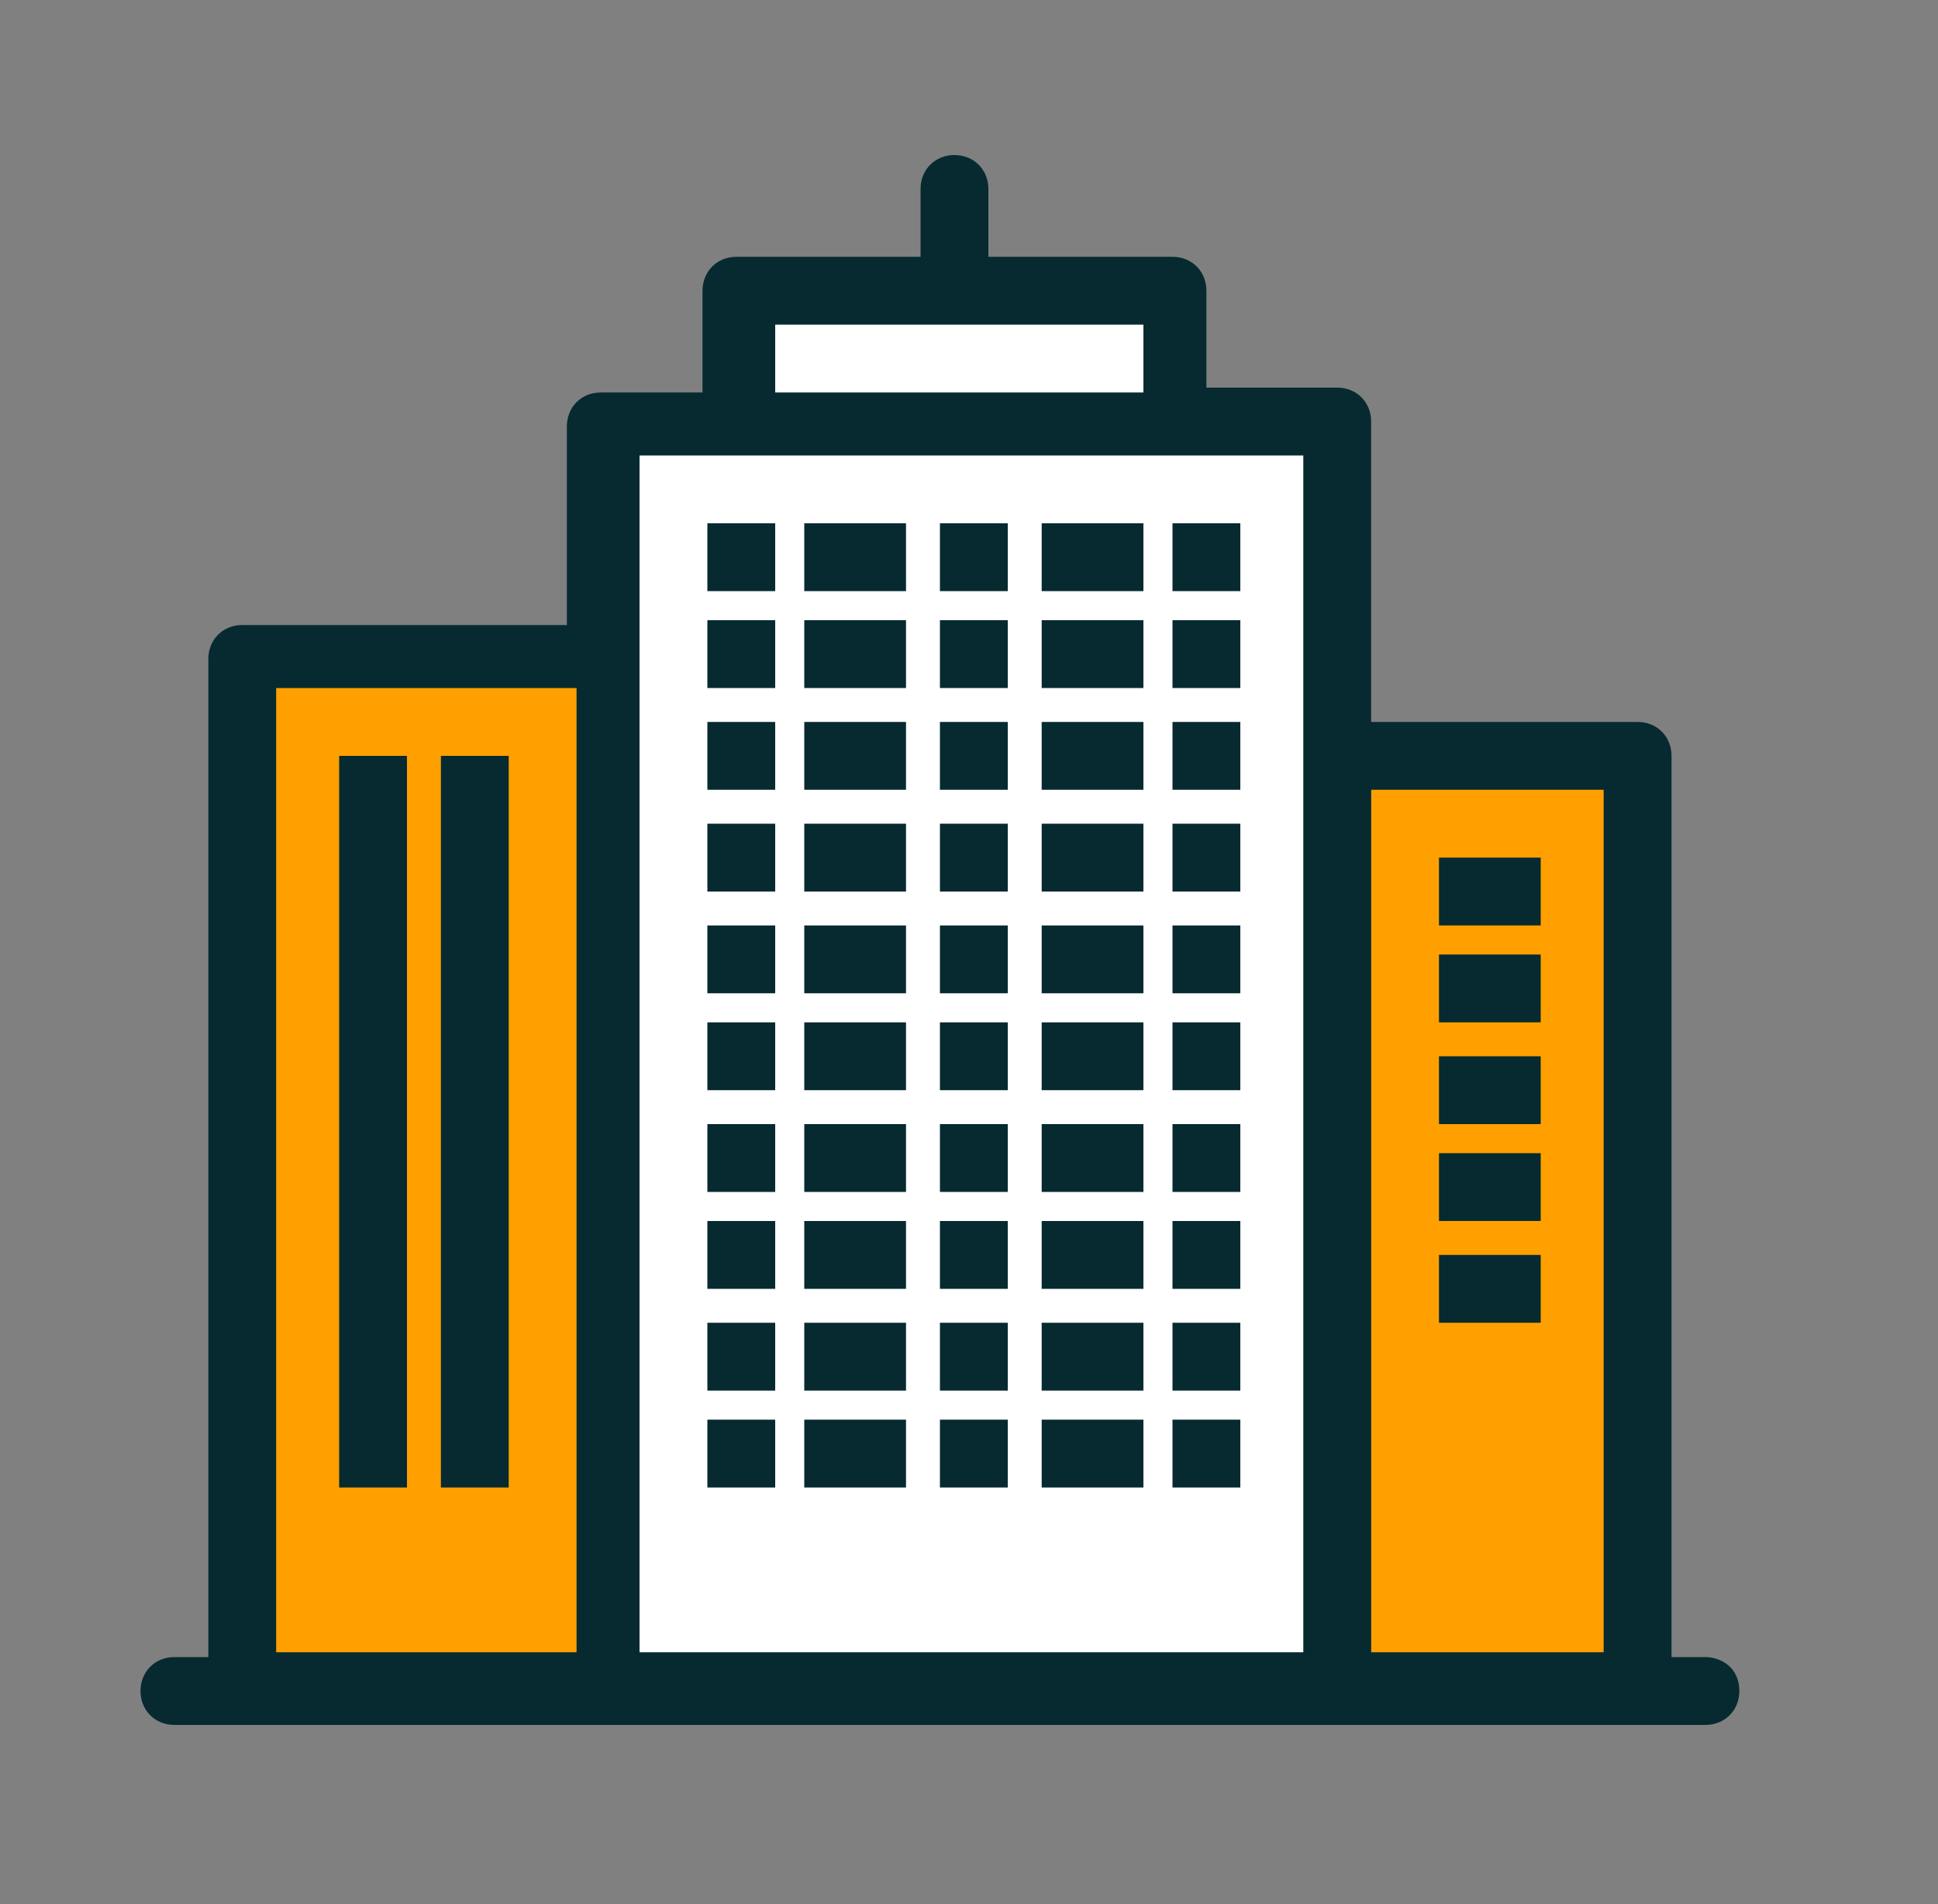 <?xml version="1.0" encoding="utf-8"?>
<!-- Generator: Adobe Illustrator 28.1.0, SVG Export Plug-In . SVG Version: 6.00 Build 0)  -->
<svg version="1.1" id="Capa_1" xmlns="http://www.w3.org/2000/svg" xmlns:xlink="http://www.w3.org/1999/xlink" x="0px" y="0px"
	 viewBox="0 0 40 39.3" style="enable-background:new 0 0 40 39.3;" xml:space="preserve">
<rect x="0" y="0" width="40" height="39.3" fill="#808080" stroke="none"/>
<style type="text/css">
	.st0{fill:#FFFFFF;}
	.st1{fill:#FFA000;}
	.st2{fill:#062A30;}
</style>
<rect x="12.3" y="9.1" class="st0" width="15.3" height="26.1"/>
<polyline class="st1" points="1972.2,1519.2 1963.4,1519.2 1963.4,1483.3 1972.2,1483.3 "/>
<rect x="1939.5" y="1466.2" class="st1" width="15.2" height="4.6"/>
<rect x="1920.5" y="1480.1" class="st1" width="13.6" height="39.1"/>
<g>
	<rect x="1938.2" y="1474.5" class="st2" width="2.5" height="2.5"/>
	<rect x="1941.9" y="1474.5" class="st2" width="3.8" height="2.5"/>
	<rect x="1947" y="1474.5" class="st2" width="2.5" height="2.5"/>
	<rect x="1955.9" y="1474.5" class="st2" width="2.5" height="2.5"/>
	<rect x="1950.8" y="1474.5" class="st2" width="3.8" height="2.5"/>
	<rect x="1938.2" y="1478.3" class="st2" width="2.5" height="2.5"/>
	<rect x="1941.9" y="1478.3" class="st2" width="3.8" height="2.5"/>
	<rect x="1947" y="1478.3" class="st2" width="2.5" height="2.5"/>
	<rect x="1955.9" y="1478.3" class="st2" width="2.5" height="2.5"/>
	<rect x="1950.8" y="1478.3" class="st2" width="3.8" height="2.5"/>
	<rect x="1938.2" y="1482.1" class="st2" width="2.5" height="2.5"/>
	<rect x="1941.9" y="1482.1" class="st2" width="3.8" height="2.5"/>
	<rect x="1947" y="1482.1" class="st2" width="2.5" height="2.5"/>
	<rect x="1955.9" y="1482.1" class="st2" width="2.5" height="2.5"/>
	<rect x="1950.8" y="1482.1" class="st2" width="3.8" height="2.5"/>
	<rect x="1938.2" y="1485.8" class="st2" width="2.5" height="2.5"/>
	<rect x="1941.9" y="1485.8" class="st2" width="3.8" height="2.5"/>
	<rect x="1947" y="1485.8" class="st2" width="2.5" height="2.5"/>
	<rect x="1955.9" y="1485.8" class="st2" width="2.5" height="2.5"/>
	<rect x="1950.8" y="1485.8" class="st2" width="3.8" height="2.5"/>
	<rect x="1938.2" y="1489.7" class="st2" width="2.5" height="2.5"/>
	<rect x="1941.9" y="1489.7" class="st2" width="3.8" height="2.5"/>
	<rect x="1947" y="1489.7" class="st2" width="2.5" height="2.5"/>
	<rect x="1955.9" y="1489.7" class="st2" width="2.5" height="2.5"/>
	<rect x="1950.8" y="1489.7" class="st2" width="3.8" height="2.5"/>
	<rect x="1938.2" y="1493.4" class="st2" width="2.5" height="2.5"/>
	<rect x="1941.9" y="1493.4" class="st2" width="3.8" height="2.5"/>
	<rect x="1947" y="1493.4" class="st2" width="2.5" height="2.5"/>
	<rect x="1955.9" y="1493.4" class="st2" width="2.5" height="2.5"/>
	<rect x="1950.8" y="1493.4" class="st2" width="3.8" height="2.5"/>
	<rect x="1938.2" y="1497.2" class="st2" width="2.5" height="2.5"/>
	<rect x="1941.9" y="1497.2" class="st2" width="3.8" height="2.5"/>
	<rect x="1947" y="1497.2" class="st2" width="2.5" height="2.5"/>
	<rect x="1955.9" y="1497.2" class="st2" width="2.5" height="2.5"/>
	<rect x="1950.8" y="1497.2" class="st2" width="3.8" height="2.5"/>
	<rect x="1938.2" y="1501" class="st2" width="2.5" height="2.5"/>
	<rect x="1965.9" y="1487.2" class="st2" width="3.8" height="2.5"/>
	<rect x="1965.9" y="1490.9" class="st2" width="3.8" height="2.5"/>
	<rect x="1965.9" y="1494.7" class="st2" width="3.8" height="2.5"/>
	<rect x="1965.9" y="1498.5" class="st2" width="3.8" height="2.5"/>
	<rect x="1965.9" y="1502.3" class="st2" width="3.8" height="2.5"/>
	<rect x="1941.9" y="1501" class="st2" width="3.8" height="2.5"/>
	<rect x="1947" y="1501" class="st2" width="2.5" height="2.5"/>
	<rect x="1955.9" y="1501" class="st2" width="2.5" height="2.5"/>
	<rect x="1950.8" y="1501" class="st2" width="3.8" height="2.5"/>
	<rect x="1938.2" y="1504.8" class="st2" width="2.5" height="2.5"/>
	<rect x="1941.9" y="1504.8" class="st2" width="3.8" height="2.5"/>
	<rect x="1947" y="1504.8" class="st2" width="2.5" height="2.5"/>
	<rect x="1955.9" y="1504.8" class="st2" width="2.5" height="2.5"/>
	<rect x="1950.8" y="1504.8" class="st2" width="3.8" height="2.5"/>
	<rect x="1938.2" y="1508.5" class="st2" width="2.5" height="2.5"/>
	<rect x="1941.9" y="1508.5" class="st2" width="3.8" height="2.5"/>
	<rect x="1947" y="1508.5" class="st2" width="2.5" height="2.5"/>
	<rect x="1955.9" y="1508.5" class="st2" width="2.5" height="2.5"/>
	<rect x="1924.3" y="1483.3" class="st2" width="2.5" height="27.8"/>
	<rect x="1928.1" y="1483.3" class="st2" width="2.5" height="27.8"/>
	<rect x="1950.8" y="1508.5" class="st2" width="3.8" height="2.5"/>
	<path class="st2" d="M1976,1517.4h-1.3v-34.1c0-0.7-0.6-1.3-1.3-1.3h-10.1v-11.3c0-0.7-0.6-1.3-1.3-1.3h-5v-3.7
		c0-0.7-0.6-1.3-1.3-1.3h-7v-2.5c0-0.7-0.6-1.3-1.3-1.3s-1.3,0.6-1.3,1.3v2.5h-7c-0.7,0-1.3,0.6-1.3,1.3v3.8h-3.8
		c-0.7,0-1.3,0.6-1.3,1.3v7.6h-12.1c-0.7,0-1.3,0.6-1.3,1.3v37.9h-1.3c-0.7,0-1.3,0.6-1.3,1.3c0,0.7,0.6,1.3,1.3,1.3
		c4.2,0,55.4,0,58,0c0.7,0,1.3-0.6,1.3-1.3C1977.3,1517.9,1976.6,1517.4,1976,1517.4z M1940.7,1467h13.9v2.5h-13.9V1467z
		 M1921.7,1480.8h11.4v36.6h-11.4V1480.8z M1935.7,1472c3.8,0,22.4,0,25.2,0c0,3.8,0,44.4,0,45.4h-25.2
		C1935.7,1515.4,1935.7,1474.1,1935.7,1472z M1963.4,1517.4v-32.8h8.8v32.8H1963.4z"/>
</g>
<polyline class="st1" points="33.1,35.1 28.3,35.1 28.3,15.6 33.1,15.6 "/>
<rect x="15.3" y="6.3" class="st0" width="8.3" height="2.5"/>
<rect x="5" y="13.8" class="st1" width="7.4" height="21.3"/>
<g>
	<rect x="14.6" y="10.8" class="st2" width="1.4" height="1.4"/>
	<rect x="16.6" y="10.8" class="st2" width="2.1" height="1.4"/>
	<rect x="19.4" y="10.8" class="st2" width="1.4" height="1.4"/>
	<rect x="24.2" y="10.8" class="st2" width="1.4" height="1.4"/>
	<rect x="21.5" y="10.8" class="st2" width="2.1" height="1.4"/>
	<rect x="14.6" y="12.8" class="st2" width="1.4" height="1.4"/>
	<rect x="16.6" y="12.8" class="st2" width="2.1" height="1.4"/>
	<rect x="19.4" y="12.8" class="st2" width="1.4" height="1.4"/>
	<rect x="24.2" y="12.8" class="st2" width="1.4" height="1.4"/>
	<rect x="21.5" y="12.8" class="st2" width="2.1" height="1.4"/>
	<rect x="14.6" y="14.9" class="st2" width="1.4" height="1.4"/>
	<rect x="16.6" y="14.9" class="st2" width="2.1" height="1.4"/>
	<rect x="19.4" y="14.9" class="st2" width="1.4" height="1.4"/>
	<rect x="24.2" y="14.9" class="st2" width="1.4" height="1.4"/>
	<rect x="21.5" y="14.9" class="st2" width="2.1" height="1.4"/>
	<rect x="14.6" y="17" class="st2" width="1.4" height="1.4"/>
	<rect x="16.6" y="17" class="st2" width="2.1" height="1.4"/>
	<rect x="19.4" y="17" class="st2" width="1.4" height="1.4"/>
	<rect x="24.2" y="17" class="st2" width="1.4" height="1.4"/>
	<rect x="21.5" y="17" class="st2" width="2.1" height="1.4"/>
	<rect x="14.6" y="19.1" class="st2" width="1.4" height="1.4"/>
	<rect x="16.6" y="19.1" class="st2" width="2.1" height="1.4"/>
	<rect x="19.4" y="19.1" class="st2" width="1.4" height="1.4"/>
	<rect x="24.2" y="19.1" class="st2" width="1.4" height="1.4"/>
	<rect x="21.5" y="19.1" class="st2" width="2.1" height="1.4"/>
	<rect x="14.6" y="21.1" class="st2" width="1.4" height="1.4"/>
	<rect x="16.6" y="21.1" class="st2" width="2.1" height="1.4"/>
	<rect x="19.4" y="21.1" class="st2" width="1.4" height="1.4"/>
	<rect x="24.2" y="21.1" class="st2" width="1.4" height="1.4"/>
	<rect x="21.5" y="21.1" class="st2" width="2.1" height="1.4"/>
	<rect x="14.6" y="23.2" class="st2" width="1.4" height="1.4"/>
	<rect x="16.6" y="23.2" class="st2" width="2.1" height="1.4"/>
	<rect x="19.4" y="23.2" class="st2" width="1.4" height="1.4"/>
	<rect x="24.2" y="23.2" class="st2" width="1.4" height="1.4"/>
	<rect x="21.5" y="23.2" class="st2" width="2.1" height="1.4"/>
	<rect x="14.6" y="25.2" class="st2" width="1.4" height="1.4"/>
	<rect x="29.7" y="17.7" class="st2" width="2.1" height="1.4"/>
	<rect x="29.7" y="19.7" class="st2" width="2.1" height="1.4"/>
	<rect x="29.7" y="21.8" class="st2" width="2.1" height="1.4"/>
	<rect x="29.7" y="23.8" class="st2" width="2.1" height="1.4"/>
	<rect x="29.7" y="25.9" class="st2" width="2.1" height="1.4"/>
	<rect x="16.6" y="25.2" class="st2" width="2.1" height="1.4"/>
	<rect x="19.4" y="25.2" class="st2" width="1.4" height="1.4"/>
	<rect x="24.2" y="25.2" class="st2" width="1.4" height="1.4"/>
	<rect x="21.5" y="25.2" class="st2" width="2.1" height="1.4"/>
	<rect x="14.6" y="27.3" class="st2" width="1.4" height="1.4"/>
	<rect x="16.6" y="27.3" class="st2" width="2.1" height="1.4"/>
	<rect x="19.4" y="27.3" class="st2" width="1.4" height="1.4"/>
	<rect x="24.2" y="27.3" class="st2" width="1.4" height="1.4"/>
	<rect x="21.5" y="27.3" class="st2" width="2.1" height="1.4"/>
	<rect x="14.6" y="29.3" class="st2" width="1.4" height="1.4"/>
	<rect x="16.6" y="29.3" class="st2" width="2.1" height="1.4"/>
	<rect x="19.4" y="29.3" class="st2" width="1.4" height="1.4"/>
	<rect x="24.2" y="29.3" class="st2" width="1.4" height="1.4"/>
	<rect x="7" y="15.6" class="st2" width="1.4" height="15.1"/>
	<rect x="9.1" y="15.6" class="st2" width="1.4" height="15.1"/>
	<rect x="21.5" y="29.3" class="st2" width="2.1" height="1.4"/>
	<path class="st2" d="M35.2,34.2h-0.7V15.6c0-0.4-0.3-0.7-0.7-0.7h-5.5V8.7C28.3,8.3,28,8,27.6,8h-2.7V6c0-0.4-0.3-0.7-0.7-0.7h-3.8
		V3.9c0-0.4-0.3-0.7-0.7-0.7S19,3.5,19,3.9v1.4h-3.8c-0.4,0-0.7,0.3-0.7,0.7v2.1h-2.1c-0.4,0-0.7,0.3-0.7,0.7v4.1H5
		c-0.4,0-0.7,0.3-0.7,0.7v20.6H3.6c-0.4,0-0.7,0.3-0.7,0.7s0.3,0.7,0.7,0.7c2.3,0,30.1,0,31.6,0c0.4,0,0.7-0.3,0.7-0.7
		C35.9,34.4,35.5,34.2,35.2,34.2z M16,6.7h7.6v1.4H16V6.7z M5.7,14.2h6.2v19.9H5.7V14.2z M13.2,9.4c2.1,0,12.2,0,13.7,0
		c0,2.1,0,24.2,0,24.7H13.2C13.2,33.1,13.2,10.6,13.2,9.4z M28.3,34.2V16.3h4.8v17.8h-4.8V34.2z"/>
</g>
</svg>
